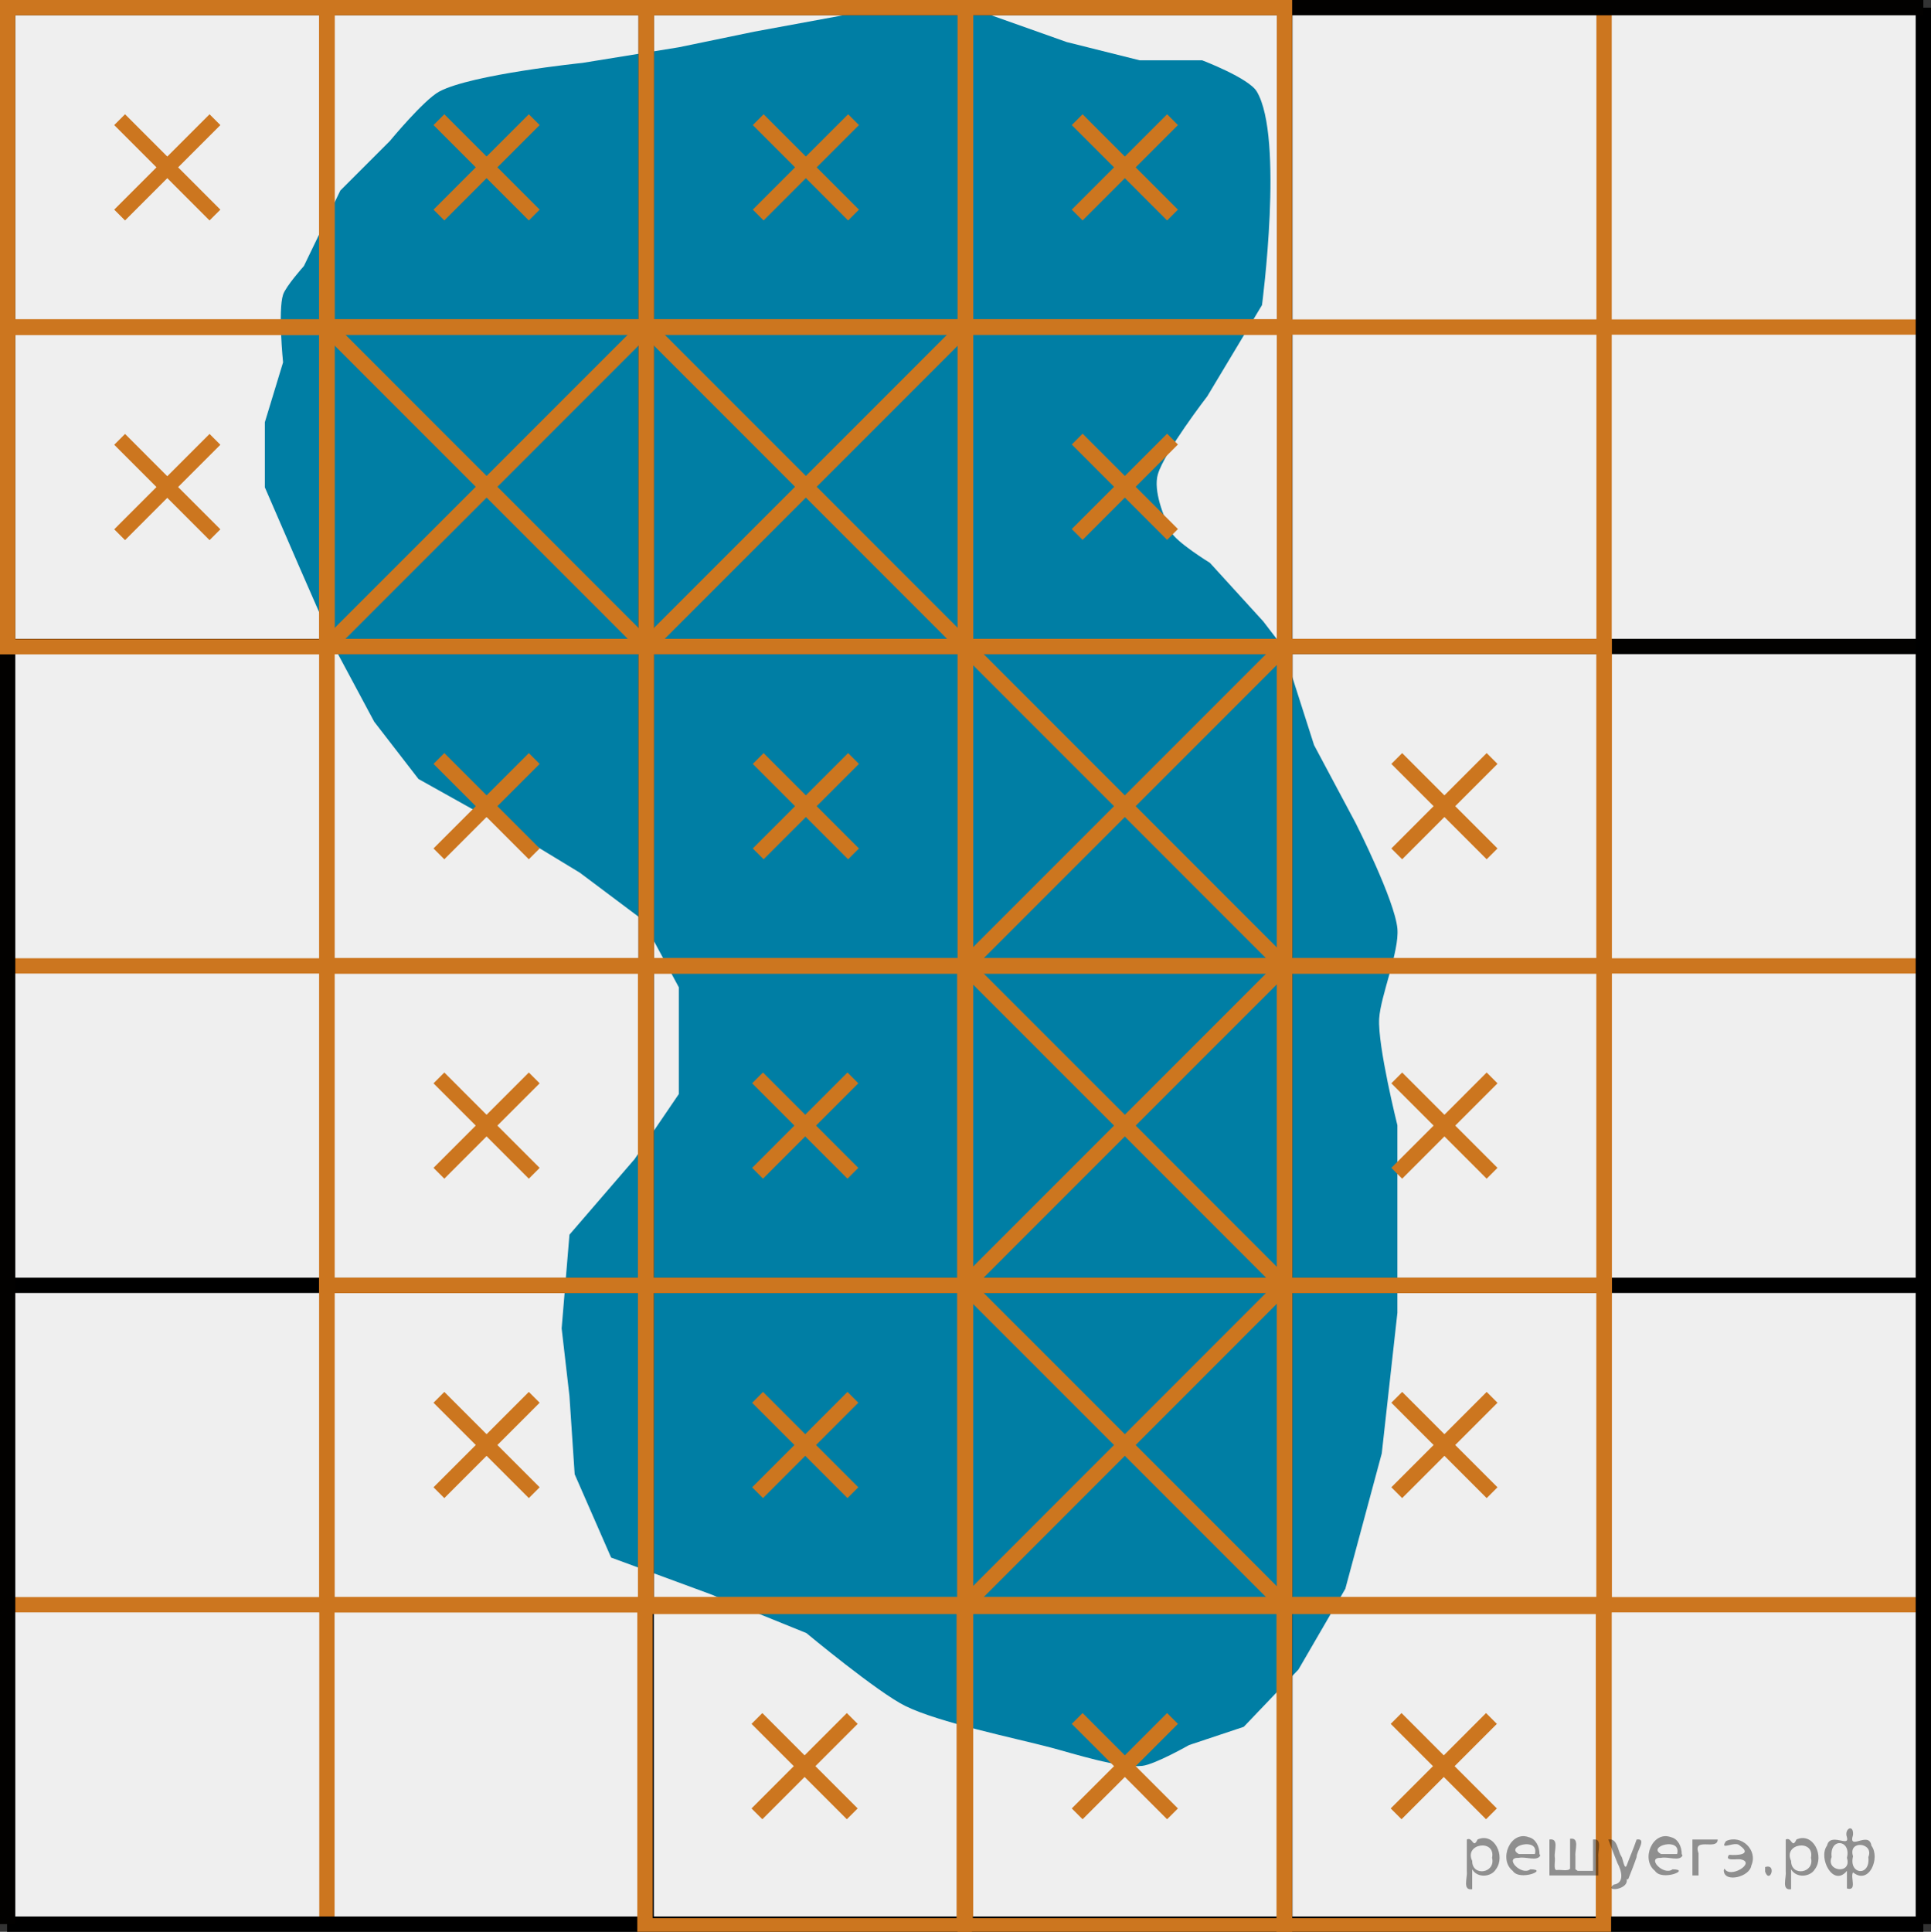 <?xml version="1.0" encoding="utf-8"?>
<!-- Generator: Adobe Illustrator 16.0.0, SVG Export Plug-In . SVG Version: 6.00 Build 0)  -->
<!DOCTYPE svg PUBLIC "-//W3C//DTD SVG 1.1//EN" "http://www.w3.org/Graphics/SVG/1.1/DTD/svg11.dtd">
<svg version="1.1" id="Слой_1" xmlns="http://www.w3.org/2000/svg" xmlns:xlink="http://www.w3.org/1999/xlink" x="0px" y="0px"
	 width="252.493px" height="252.566px" viewBox="0 0 252.493 252.566" enable-background="new 0 0 252.493 252.566"
	 xml:space="preserve">
<rect x="0" y="0" width="252.493" height="252.566" fill="#333333" stroke="none"/>
<rect x="1" y="1" fill="#EFEFEF" width="250.493" height="250.566"/>
<path fill="#007EA4" d="M57.44,11.968c-2.017,1.08-6.468,6.469-6.468,6.469l-6.469,6.468l-4.766,9.873c0,0-2.365,2.644-2.724,3.745
	c-0.684,2.104,0,8.852,0,8.852l-2.383,7.83v4.426v4.085l4.426,10.213l4.766,10.894l5.106,9.533l5.788,7.49l11.575,6.468l9.532,5.788
	l8.171,6.127l4.766,8.852v13.958l-5.788,8.511l-8.511,9.873l-1.021,12.256l1.021,8.852l0.681,10.213l4.766,10.895l12.937,4.767
	l12.596,5.106c0,0,9.332,7.761,12.937,9.532c4.449,2.186,14.271,4.182,19.064,5.447c2.938,0.775,8.896,2.718,11.916,2.383
	c1.666-0.185,6.128-2.724,6.128-2.724l7.149-2.383l7.149-7.49l6.128-10.554l4.766-17.703l2.043-18.384v-10.894v-13.618
	c0,0-2.603-10.425-2.383-13.958c0.186-2.989,2.646-8.76,2.383-11.746c-0.326-3.691-5.447-13.788-5.447-13.788l-5.447-10.213
	l-3.404-10.639l-0.43-1.872l-2.805-3.66l-6.979-7.66c0,0-4.444-2.723-5.106-4.085c-0.968-1.99-2.319-5.364-1.703-7.49
	c0.842-2.903,6.469-10.213,6.469-10.213l7.149-11.916c0,0,2.896-21.921-0.681-27.917c-1.055-1.768-7.149-4.085-7.149-4.085h-8.171
	L139.487,5.5l-10.554-3.745H111.57L98.633,4.138l-9.873,2.043L76.164,8.223C76.164,8.223,61.649,9.716,57.44,11.968z"/>
<line fill="none" stroke="#020100" stroke-width="2" stroke-miterlimit="10" x1="0.926" y1="84.522" x2="251.493" y2="84.522"/>
<line fill="none" stroke="#000000" stroke-width="2" stroke-miterlimit="10" x1="0.926" y1="168.044" x2="251.493" y2="168.044"/>
<line fill="none" stroke="#020100" stroke-width="2" stroke-miterlimit="10" x1="84.498" y1="251.566" x2="84.498" y2="1"/>
<line fill="none" stroke="#000000" stroke-width="2" stroke-miterlimit="10" x1="167.995" y1="251.566" x2="167.995" y2="1"/>
<line fill="none" stroke="#CC761F" stroke-width="2" stroke-miterlimit="10" x1="0.926" y1="42.761" x2="251.493" y2="42.761"/>
<line fill="none" stroke="#CC761F" stroke-width="2" stroke-miterlimit="10" x1="0.963" y1="126.284" x2="251.53" y2="126.284"/>
<line fill="none" stroke="#CC761F" stroke-width="2" stroke-miterlimit="10" x1="0.963" y1="209.806" x2="251.53" y2="209.806"/>
<line fill="none" stroke="#CC761F" stroke-width="2" stroke-miterlimit="10" x1="42.749" y1="252.358" x2="42.749" y2="1.792"/>
<line fill="none" stroke="#CC761F" stroke-width="2" stroke-miterlimit="10" x1="126.246" y1="252.321" x2="126.246" y2="1.755"/>
<line fill="none" stroke="#CC761F" stroke-width="2" stroke-miterlimit="10" x1="209.744" y1="252.321" x2="209.744" y2="1.755"/>
<line fill="none" stroke="#000000" stroke-width="2" stroke-miterlimit="10" x1="0.926" y1="251.566" x2="251.493" y2="251.566"/>
<line fill="none" stroke="#000000" stroke-width="2" stroke-miterlimit="10" x1="251.493" y1="251.566" x2="251.493" y2="1"/>
<line fill="none" stroke="#020100" stroke-width="2" stroke-miterlimit="10" x1="1" y1="251.566" x2="1" y2="1"/>
<line fill="none" stroke="#020100" stroke-width="2" stroke-miterlimit="10" x1="0.926" y1="1" x2="251.493" y2="1"/>
<g>
	
		<rect x="-292.251" y="79.489" fill="none" stroke="#CC761F" stroke-width="2" stroke-miterlimit="10" width="41.749" height="41.761"/>
	
		<line fill="none" stroke="#CC761F" stroke-width="2" stroke-miterlimit="10" x1="-292.251" y1="79.489" x2="-250.502" y2="121.25"/>
	
		<line fill="none" stroke="#CC761F" stroke-width="2" stroke-miterlimit="10" x1="-250.502" y1="79.489" x2="-292.251" y2="121.25"/>
</g>
<g>
	
		<rect x="42.749" y="42.761" fill="none" stroke="#CC761F" stroke-width="2" stroke-miterlimit="10" width="41.749" height="41.761"/>
	<line fill="none" stroke="#CC761F" stroke-width="2" stroke-miterlimit="10" x1="42.749" y1="42.761" x2="84.498" y2="84.522"/>
	<line fill="none" stroke="#CC761F" stroke-width="2" stroke-miterlimit="10" x1="84.498" y1="42.761" x2="42.749" y2="84.522"/>
</g>
<g>
	
		<rect x="84.498" y="42.761" fill="none" stroke="#CC761F" stroke-width="2" stroke-miterlimit="10" width="41.749" height="41.761"/>
	<line fill="none" stroke="#CC761F" stroke-width="2" stroke-miterlimit="10" x1="84.498" y1="42.761" x2="126.247" y2="84.522"/>
	<line fill="none" stroke="#CC761F" stroke-width="2" stroke-miterlimit="10" x1="126.247" y1="42.761" x2="84.498" y2="84.522"/>
</g>
<g>
	
		<rect x="126.209" y="84.522" fill="none" stroke="#CC761F" stroke-width="2" stroke-miterlimit="10" width="41.749" height="41.761"/>
	<line fill="none" stroke="#CC761F" stroke-width="2" stroke-miterlimit="10" x1="126.209" y1="84.522" x2="167.958" y2="126.283"/>
	<line fill="none" stroke="#CC761F" stroke-width="2" stroke-miterlimit="10" x1="167.958" y1="84.522" x2="126.209" y2="126.283"/>
</g>
<g>
	
		<rect x="126.209" y="126.283" fill="none" stroke="#CC761F" stroke-width="2" stroke-miterlimit="10" width="41.749" height="41.761"/>
	
		<line fill="none" stroke="#CC761F" stroke-width="2" stroke-miterlimit="10" x1="126.209" y1="126.283" x2="167.958" y2="168.044"/>
	
		<line fill="none" stroke="#CC761F" stroke-width="2" stroke-miterlimit="10" x1="167.958" y1="126.283" x2="126.209" y2="168.044"/>
</g>
<g>
	
		<rect x="126.209" y="168.044" fill="none" stroke="#CC761F" stroke-width="2" stroke-miterlimit="10" width="41.749" height="41.762"/>
	
		<line fill="none" stroke="#CC761F" stroke-width="2" stroke-miterlimit="10" x1="126.209" y1="168.044" x2="167.958" y2="209.806"/>
	
		<line fill="none" stroke="#CC761F" stroke-width="2" stroke-miterlimit="10" x1="167.958" y1="168.044" x2="126.209" y2="209.806"/>
</g>
<g>
	
		<rect x="-348.085" y="131.317" fill="none" stroke="#CC761F" stroke-width="2" stroke-miterlimit="10" width="41.749" height="41.762"/>
	
		<line fill="none" stroke="#CC761F" stroke-width="2" stroke-miterlimit="10" x1="-333.443" y1="145.964" x2="-320.978" y2="158.433"/>
	
		<line fill="none" stroke="#CC761F" stroke-width="2" stroke-miterlimit="10" x1="-320.978" y1="145.964" x2="-333.443" y2="158.433"/>
</g>
<g>
	<rect x="1" y="1" fill="none" stroke="#CC761F" stroke-width="2" stroke-miterlimit="10" width="41.749" height="41.761"/>
	<line fill="none" stroke="#CC761F" stroke-width="2" stroke-miterlimit="10" x1="15.642" y1="15.646" x2="28.107" y2="28.115"/>
	<line fill="none" stroke="#CC761F" stroke-width="2" stroke-miterlimit="10" x1="28.107" y1="15.646" x2="15.642" y2="28.115"/>
</g>
<g>
	<rect x="42.749" y="1" fill="none" stroke="#CC761F" stroke-width="2" stroke-miterlimit="10" width="41.749" height="41.761"/>
	<line fill="none" stroke="#CC761F" stroke-width="2" stroke-miterlimit="10" x1="57.391" y1="15.646" x2="69.855" y2="28.115"/>
	<line fill="none" stroke="#CC761F" stroke-width="2" stroke-miterlimit="10" x1="69.855" y1="15.646" x2="57.391" y2="28.115"/>
</g>
<g>
	<rect x="84.498" y="1" fill="none" stroke="#CC761F" stroke-width="2" stroke-miterlimit="10" width="41.749" height="41.761"/>
	<line fill="none" stroke="#CC761F" stroke-width="2" stroke-miterlimit="10" x1="99.14" y1="15.646" x2="111.605" y2="28.115"/>
	<line fill="none" stroke="#CC761F" stroke-width="2" stroke-miterlimit="10" x1="111.605" y1="15.646" x2="99.14" y2="28.115"/>
</g>
<g>
	<rect x="126.209" y="1" fill="none" stroke="#CC761F" stroke-width="2" stroke-miterlimit="10" width="41.749" height="41.761"/>
	<line fill="none" stroke="#CC761F" stroke-width="2" stroke-miterlimit="10" x1="140.852" y1="15.646" x2="153.317" y2="28.115"/>
	<line fill="none" stroke="#CC761F" stroke-width="2" stroke-miterlimit="10" x1="153.317" y1="15.646" x2="140.852" y2="28.115"/>
</g>
<g>
	<rect x="1" y="42.795" fill="none" stroke="#CC761F" stroke-width="2" stroke-miterlimit="10" width="41.749" height="41.761"/>
	<line fill="none" stroke="#CC761F" stroke-width="2" stroke-miterlimit="10" x1="15.642" y1="57.441" x2="28.107" y2="69.91"/>
	<line fill="none" stroke="#CC761F" stroke-width="2" stroke-miterlimit="10" x1="28.107" y1="57.441" x2="15.642" y2="69.91"/>
</g>
<g>
	
		<rect x="126.209" y="42.761" fill="none" stroke="#CC761F" stroke-width="2" stroke-miterlimit="10" width="41.749" height="41.761"/>
	<line fill="none" stroke="#CC761F" stroke-width="2" stroke-miterlimit="10" x1="140.852" y1="57.407" x2="153.317" y2="69.876"/>
	<line fill="none" stroke="#CC761F" stroke-width="2" stroke-miterlimit="10" x1="153.317" y1="57.407" x2="140.852" y2="69.876"/>
</g>
<g>
	
		<rect x="42.749" y="84.522" fill="none" stroke="#CC761F" stroke-width="2" stroke-miterlimit="10" width="41.749" height="41.761"/>
	<line fill="none" stroke="#CC761F" stroke-width="2" stroke-miterlimit="10" x1="57.391" y1="99.168" x2="69.855" y2="111.637"/>
	<line fill="none" stroke="#CC761F" stroke-width="2" stroke-miterlimit="10" x1="69.855" y1="99.168" x2="57.391" y2="111.637"/>
</g>
<g>
	
		<rect x="84.498" y="84.522" fill="none" stroke="#CC761F" stroke-width="2" stroke-miterlimit="10" width="41.749" height="41.761"/>
	<line fill="none" stroke="#CC761F" stroke-width="2" stroke-miterlimit="10" x1="99.14" y1="99.168" x2="111.604" y2="111.637"/>
	<line fill="none" stroke="#CC761F" stroke-width="2" stroke-miterlimit="10" x1="111.604" y1="99.168" x2="99.14" y2="111.637"/>
</g>
<g>
	
		<rect x="167.995" y="84.522" fill="none" stroke="#CC761F" stroke-width="2" stroke-miterlimit="10" width="41.749" height="41.761"/>
	<line fill="none" stroke="#CC761F" stroke-width="2" stroke-miterlimit="10" x1="182.637" y1="99.168" x2="195.102" y2="111.637"/>
	<line fill="none" stroke="#CC761F" stroke-width="2" stroke-miterlimit="10" x1="195.102" y1="99.168" x2="182.637" y2="111.637"/>
</g>
<g>
	
		<rect x="42.749" y="126.283" fill="none" stroke="#CC761F" stroke-width="2" stroke-miterlimit="10" width="41.749" height="41.761"/>
	<line fill="none" stroke="#CC761F" stroke-width="2" stroke-miterlimit="10" x1="57.391" y1="140.929" x2="69.855" y2="153.397"/>
	<line fill="none" stroke="#CC761F" stroke-width="2" stroke-miterlimit="10" x1="69.855" y1="140.929" x2="57.391" y2="153.397"/>
</g>
<g>
	
		<rect x="84.415" y="126.283" fill="none" stroke="#CC761F" stroke-width="2" stroke-miterlimit="10" width="41.749" height="41.761"/>
	<line fill="none" stroke="#CC761F" stroke-width="2" stroke-miterlimit="10" x1="99.057" y1="140.929" x2="111.522" y2="153.397"/>
	<line fill="none" stroke="#CC761F" stroke-width="2" stroke-miterlimit="10" x1="111.522" y1="140.929" x2="99.057" y2="153.397"/>
</g>
<g>
	
		<rect x="167.995" y="126.283" fill="none" stroke="#CC761F" stroke-width="2" stroke-miterlimit="10" width="41.75" height="41.761"/>
	
		<line fill="none" stroke="#CC761F" stroke-width="2" stroke-miterlimit="10" x1="182.637" y1="140.929" x2="195.102" y2="153.397"/>
	
		<line fill="none" stroke="#CC761F" stroke-width="2" stroke-miterlimit="10" x1="195.102" y1="140.929" x2="182.637" y2="153.397"/>
</g>
<g>
	
		<rect x="42.749" y="168.045" fill="none" stroke="#CC761F" stroke-width="2" stroke-miterlimit="10" width="41.749" height="41.761"/>
	<line fill="none" stroke="#CC761F" stroke-width="2" stroke-miterlimit="10" x1="57.391" y1="182.69" x2="69.856" y2="195.159"/>
	<line fill="none" stroke="#CC761F" stroke-width="2" stroke-miterlimit="10" x1="69.856" y1="182.69" x2="57.391" y2="195.159"/>
</g>
<g>
	
		<rect x="84.416" y="168.045" fill="none" stroke="#CC761F" stroke-width="2" stroke-miterlimit="10" width="41.749" height="41.761"/>
	<line fill="none" stroke="#CC761F" stroke-width="2" stroke-miterlimit="10" x1="99.058" y1="182.69" x2="111.522" y2="195.159"/>
	<line fill="none" stroke="#CC761F" stroke-width="2" stroke-miterlimit="10" x1="111.522" y1="182.69" x2="99.058" y2="195.159"/>
</g>
<g>
	
		<rect x="167.995" y="168.045" fill="none" stroke="#CC761F" stroke-width="2" stroke-miterlimit="10" width="41.75" height="41.761"/>
	<line fill="none" stroke="#CC761F" stroke-width="2" stroke-miterlimit="10" x1="182.637" y1="182.69" x2="195.102" y2="195.159"/>
	<line fill="none" stroke="#CC761F" stroke-width="2" stroke-miterlimit="10" x1="195.102" y1="182.69" x2="182.637" y2="195.159"/>
</g>
<g>
	
		<rect x="126.209" y="210.031" fill="none" stroke="#CC761F" stroke-width="2" stroke-miterlimit="10" width="41.749" height="41.761"/>
	
		<line fill="none" stroke="#CC761F" stroke-width="2" stroke-miterlimit="10" x1="140.851" y1="224.677" x2="153.316" y2="237.146"/>
	
		<line fill="none" stroke="#CC761F" stroke-width="2" stroke-miterlimit="10" x1="153.316" y1="224.677" x2="140.851" y2="237.146"/>
</g>
<g>
	
		<rect x="84.333" y="210.031" fill="none" stroke="#CC761F" stroke-width="2" stroke-miterlimit="10" width="41.749" height="41.761"/>
	<line fill="none" stroke="#CC761F" stroke-width="2" stroke-miterlimit="10" x1="98.975" y1="224.677" x2="111.439" y2="237.146"/>
	<line fill="none" stroke="#CC761F" stroke-width="2" stroke-miterlimit="10" x1="111.439" y1="224.677" x2="98.975" y2="237.146"/>
</g>
<g>
	
		<rect x="167.913" y="210.031" fill="none" stroke="#CC761F" stroke-width="2" stroke-miterlimit="10" width="41.75" height="41.761"/>
	<line fill="none" stroke="#CC761F" stroke-width="2" stroke-miterlimit="10" x1="182.555" y1="224.677" x2="195.02" y2="237.146"/>
	<line fill="none" stroke="#CC761F" stroke-width="2" stroke-miterlimit="10" x1="195.02" y1="224.677" x2="182.555" y2="237.146"/>
</g>
<g style="stroke:none;fill:#000;fill-opacity:0.4" > <path d="m 192.5,244.5 c 0,0.8 0,1.6 0,2.5 -1.3,0.2 -0.6,-1.5 -0.7,-2.3 0,-1.4 0,-2.8 0,-4.2 0.8,-0.4 0.8,1.3 1.4,0.0 2.2,-1.0 3.7,2.2 2.4,3.9 -0.6,1.0 -2.4,1.2 -3.1,0.0 z m 2.6,-1.6 c 0.5,-2.5 -3.7,-1.9 -2.6,0.4 0.0,2.1 3.1,1.6 2.6,-0.4 z" /> <path d="m 201.4,242.6 c -0.4,0.8 -1.9,0.1 -2.8,0.3 -2.0,-0.1 0.3,2.4 1.5,1.5 2.5,0.0 -1.4,1.6 -2.3,0.2 -1.9,-1.5 -0.3,-5.3 2.1,-4.4 0.9,0.2 1.4,1.2 1.4,2.2 z m -0.7,-0.2 c 0.6,-2.3 -4.0,-1.0 -2.1,0.0 0.7,0 1.4,-0.0 2.1,-0.0 z" /> <path d="m 206.3,244.6 c 0.6,0 1.3,0 2.0,0 0,-1.3 0,-2.7 0,-4.1 1.3,-0.2 0.6,1.5 0.7,2.3 0,0.8 0,1.6 0,2.4 -2.1,0 -4.2,0 -6.4,0 0,-1.5 0,-3.1 0,-4.7 1.3,-0.2 0.6,1.5 0.7,2.3 0.1,0.5 -0.2,1.6 0.2,1.7 0.5,-0.1 1.6,0.2 1.8,-0.2 0,-1.3 0,-2.6 0,-3.9 1.3,-0.2 0.6,1.5 0.7,2.3 0,0.5 0,1.1 0,1.7 z" /> <path d="m 212.7,245.7 c 0.3,1.4 -3.0,1.7 -1.7,0.7 1.5,-0.2 1.0,-1.9 0.5,-2.8 -0.4,-1.0 -0.8,-2.0 -1.2,-3.1 1.2,-0.2 1.2,1.4 1.7,2.2 0.2,0.2 0.4,1.9 0.7,1.2 0.4,-1.1 0.9,-2.2 1.3,-3.4 1.4,-0.2 0.0,1.5 -0.0,2.3 -0.3,0.9 -0.7,1.9 -1.1,2.9 z" /> <path d="m 220.0,242.6 c -0.4,0.8 -1.9,0.1 -2.8,0.3 -2.0,-0.1 0.3,2.4 1.5,1.5 2.5,0.0 -1.4,1.6 -2.3,0.2 -1.9,-1.5 -0.3,-5.3 2.1,-4.4 0.9,0.2 1.4,1.2 1.4,2.2 z m -0.7,-0.2 c 0.6,-2.3 -4.0,-1.0 -2.1,0.0 0.7,0 1.4,-0.0 2.1,-0.0 z" /> <path d="m 221.3,245.2 c 0,-1.5 0,-3.1 0,-4.7 1.1,0 2.2,0 3.3,0 0.0,1.5 -3.3,-0.4 -2.5,1.8 0,0.9 0,1.9 0,2.9 -0.2,0 -0.5,0 -0.7,0 z" /> <path d="m 225.5,244.3 c 0.7,1.4 4.2,-0.8 2.1,-1.2 -0.5,-0.1 -2.2,0.3 -1.5,-0.6 1.0,0.1 3.1,0.0 1.4,-1.2 -0.6,-0.7 -2.8,0.8 -1.8,-0.6 2.0,-0.9 4.2,1.2 3.3,3.2 -0.2,1.5 -3.5,2.3 -3.6,0.7 l 0,-0.1 0,-0.0 0,0 z" /> <path d="m 230.8,244.1 c 1.6,-0.5 0.6,2.3 -0.0,0.6 -0.0,-0.2 0.0,-0.4 0.0,-0.6 z" /> <path d="m 234.2,244.5 c 0,0.8 0,1.6 0,2.5 -1.3,0.2 -0.6,-1.5 -0.7,-2.3 0,-1.4 0,-2.8 0,-4.2 0.8,-0.4 0.8,1.3 1.4,0.0 2.2,-1.0 3.7,2.2 2.4,3.9 -0.6,1.0 -2.4,1.2 -3.1,0.0 z m 2.6,-1.6 c 0.5,-2.5 -3.7,-1.9 -2.6,0.4 0.0,2.1 3.1,1.6 2.6,-0.4 z" /> <path d="m 239.5,242.8 c -0.8,1.9 2.7,2.3 2.0,0.1 0.6,-2.4 -2.3,-2.7 -2.0,-0.1 z m 2.0,4.2 c 0,-0.8 0,-1.6 0,-2.4 -1.8,2.2 -3.8,-1.7 -2.6,-3.3 0.4,-1.8 3.0,0.3 2.6,-1.1 -0.4,-1.1 0.9,-1.8 0.8,-0.3 -0.7,2.2 2.1,-0.6 2.4,1.4 1.2,1.6 -0.3,5.2 -2.4,3.5 -0.4,0.6 0.6,2.5 -0.8,2.1 z m 2.8,-4.2 c 0.8,-1.9 -2.7,-2.3 -2.0,-0.1 -0.6,2.4 2.3,2.7 2.0,0.1 z" /> </g></svg>

<!--File created and owned by https://sdamgia.ru. Copying is prohibited. All rights reserved.-->
